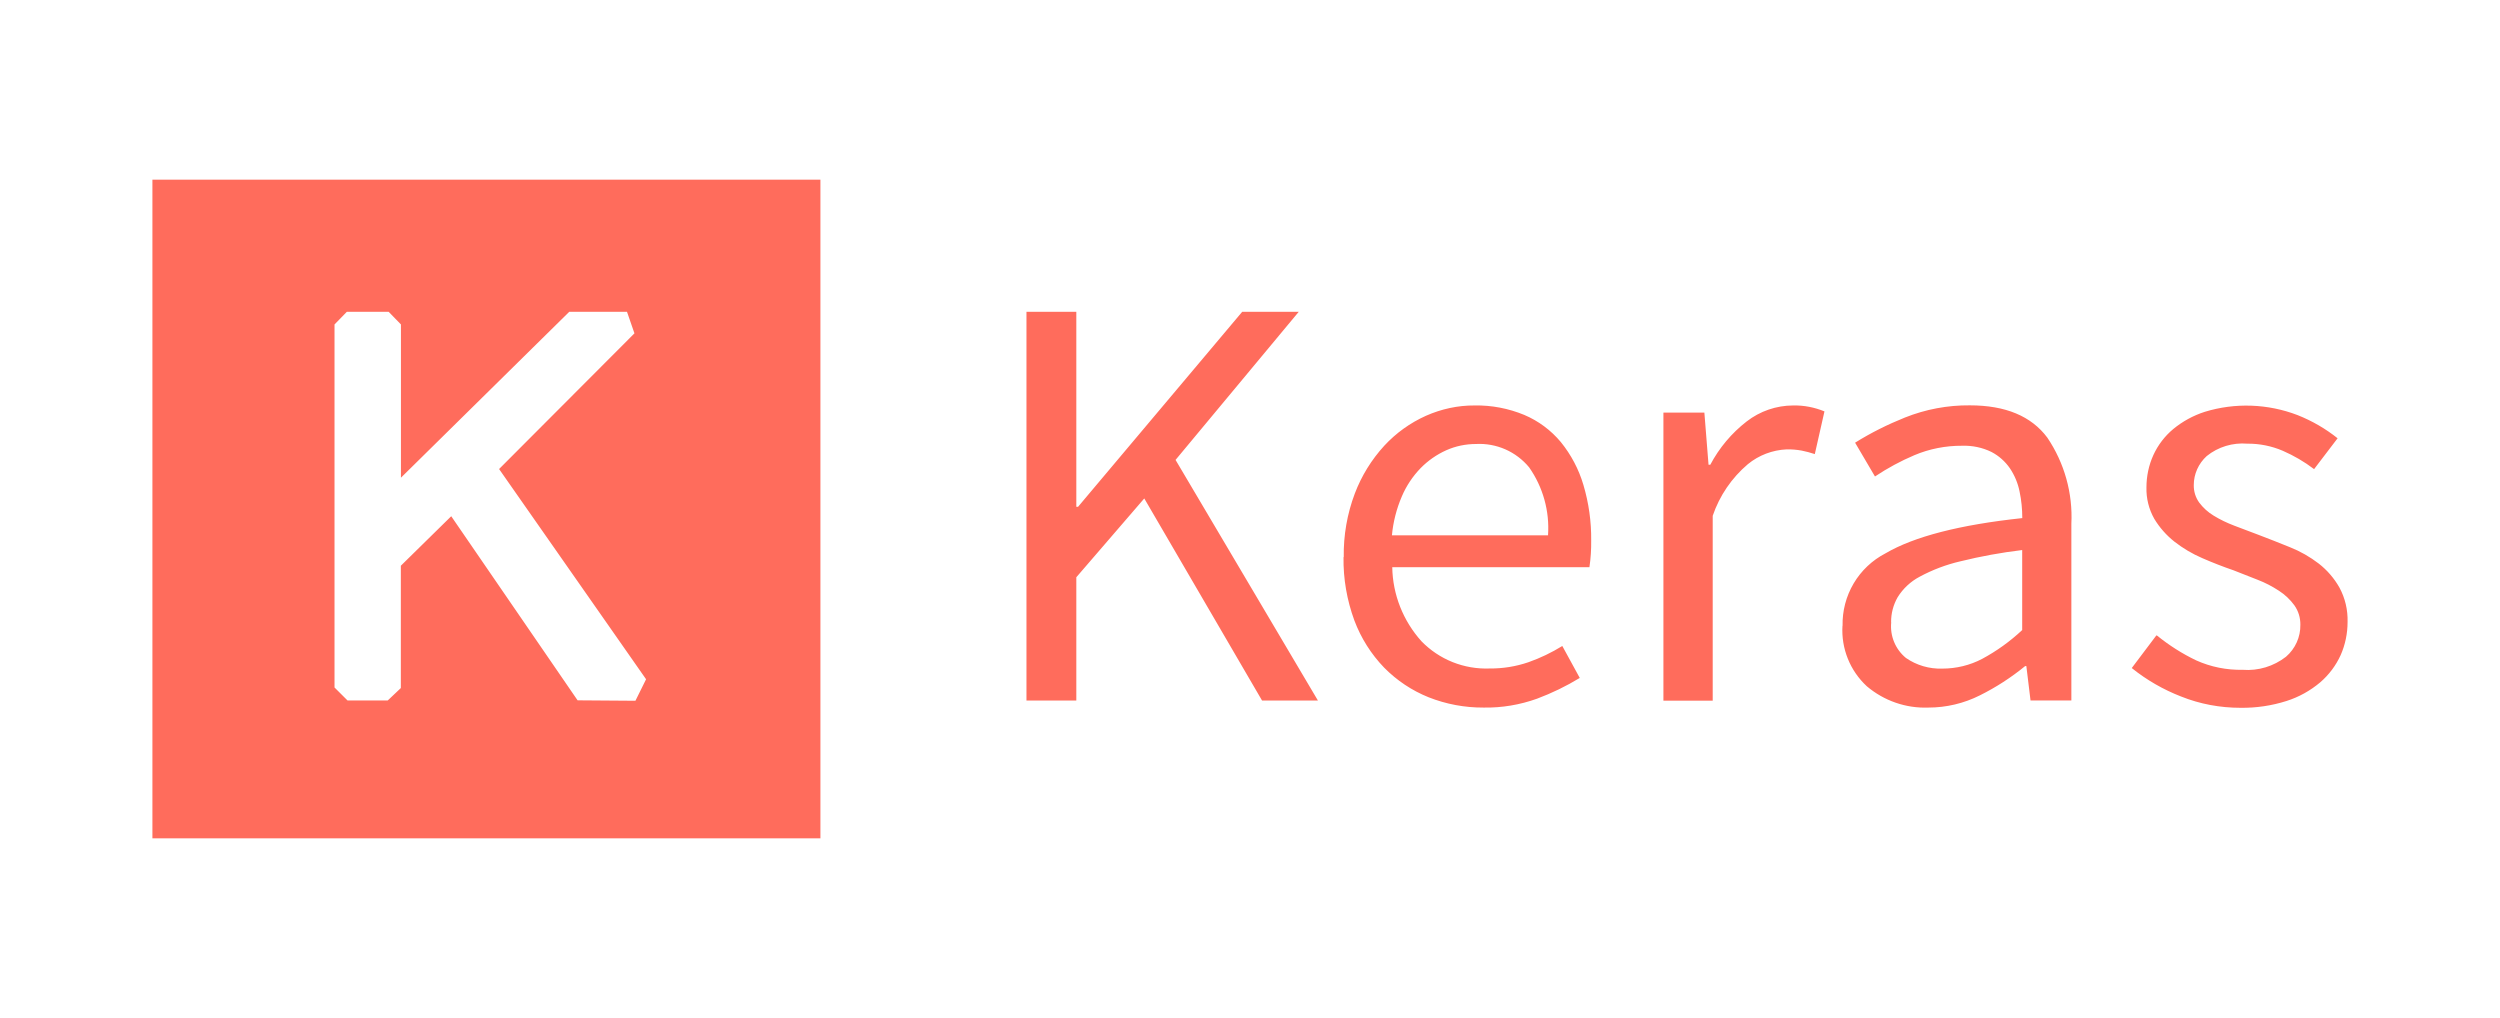 <svg width="167" height="68" viewBox="0 0 167 68" fill="none" xmlns="http://www.w3.org/2000/svg">
<path fill-rule="evenodd" clip-rule="evenodd" d="M10.181 12H54.804V56H10.181V12ZM26.776 45.961V37.791L30.142 34.484L38.583 46.782L42.447 46.811L43.158 45.374L33.339 31.331L42.381 22.267L41.883 20.829H38.025L26.783 31.91V21.673L25.962 20.829H23.168L22.346 21.673V45.924L23.212 46.789H25.903L26.776 45.961ZM71.898 20.829H68.568V46.797H71.898V38.561L76.437 33.296L84.306 46.797H88.038L78.527 30.722L86.755 20.829H82.978L72.015 33.853H71.898V20.829ZM90.502 32.966C89.989 34.323 89.74 35.767 89.762 37.219L89.747 37.212C89.725 38.657 89.974 40.094 90.473 41.451C90.914 42.624 91.59 43.695 92.46 44.597C93.304 45.455 94.316 46.129 95.43 46.577C96.597 47.039 97.843 47.273 99.105 47.266C100.322 47.288 101.532 47.083 102.676 46.672C103.673 46.298 104.626 45.836 105.528 45.286L104.362 43.152C103.651 43.592 102.888 43.959 102.097 44.237C101.26 44.523 100.388 44.663 99.508 44.655C98.664 44.688 97.822 44.543 97.037 44.23C96.253 43.917 95.543 43.442 94.954 42.837C93.729 41.473 93.032 39.72 93.003 37.887H106.174C106.262 37.3 106.299 36.699 106.291 36.105C106.306 34.851 106.13 33.597 105.77 32.387C105.462 31.345 104.949 30.377 104.267 29.534C103.607 28.742 102.771 28.119 101.818 27.715C100.769 27.283 99.64 27.063 98.503 27.085C97.388 27.077 96.281 27.319 95.254 27.774C94.2 28.247 93.252 28.928 92.468 29.776C91.617 30.707 90.95 31.785 90.502 32.966ZM102.148 31.221C103.072 32.541 103.519 34.139 103.409 35.753L103.416 35.76H92.981C93.062 34.865 93.289 33.985 93.641 33.164C93.941 32.459 94.369 31.815 94.903 31.265C95.394 30.766 95.973 30.363 96.611 30.077C97.234 29.798 97.916 29.659 98.599 29.659C99.271 29.623 99.942 29.746 100.559 30.017C101.175 30.289 101.719 30.701 102.148 31.221ZM113.852 27.561H111.124L111.116 27.569V46.804H114.409V34.455C114.865 33.115 115.676 31.924 116.756 31.008C117.489 30.407 118.399 30.062 119.345 30.018C119.682 30.011 120.019 30.04 120.349 30.099C120.642 30.157 120.943 30.238 121.229 30.333L121.874 27.481C121.207 27.209 120.503 27.07 119.784 27.085C118.658 27.088 117.565 27.464 116.675 28.155C115.67 28.935 114.842 29.92 114.248 31.045H114.13L113.852 27.561ZM123.823 38.975C123.317 39.833 123.061 40.815 123.084 41.81L123.077 41.803C123.032 42.555 123.155 43.307 123.437 44.006C123.718 44.705 124.152 45.332 124.705 45.843C125.849 46.811 127.316 47.325 128.819 47.266C130.007 47.266 131.188 46.987 132.251 46.452C133.331 45.915 134.346 45.258 135.28 44.494H135.36L135.639 46.789H138.367V34.99C138.47 32.951 137.905 30.927 136.761 29.233C135.69 27.796 133.967 27.077 131.584 27.077C130.103 27.063 128.628 27.341 127.25 27.891C126.099 28.353 124.976 28.911 123.92 29.571L125.248 31.829C126.084 31.272 126.964 30.795 127.88 30.407C128.885 29.981 129.978 29.769 131.07 29.776C131.745 29.754 132.427 29.893 133.036 30.194C133.527 30.451 133.945 30.825 134.26 31.279C134.576 31.749 134.796 32.277 134.906 32.827C135.03 33.413 135.089 34.007 135.089 34.609C130.909 35.056 127.866 35.841 125.952 36.963C125.068 37.421 124.33 38.118 123.823 38.975ZM127.316 43.951C126.612 43.372 126.245 42.485 126.333 41.575L126.326 41.568C126.318 40.981 126.472 40.402 126.766 39.889C127.126 39.313 127.632 38.842 128.232 38.525C129.09 38.063 130 37.718 130.946 37.498C132.31 37.161 133.688 36.911 135.082 36.743V42.089C134.275 42.844 133.38 43.489 132.412 44.01C131.591 44.443 130.674 44.663 129.743 44.663C128.878 44.692 128.027 44.443 127.316 43.951ZM146.705 44.113C145.766 43.665 144.886 43.101 144.08 42.448H144.043L142.401 44.626C143.395 45.424 144.505 46.064 145.693 46.525C146.954 47.031 148.304 47.281 149.668 47.281C150.709 47.295 151.751 47.141 152.74 46.826C153.569 46.562 154.332 46.137 154.992 45.579C155.571 45.081 156.04 44.457 156.356 43.761C156.664 43.064 156.818 42.309 156.818 41.546C156.84 40.747 156.656 39.955 156.275 39.251C155.923 38.627 155.454 38.085 154.889 37.645C154.303 37.197 153.664 36.831 152.982 36.559C152.286 36.273 151.582 36.002 150.878 35.731C150.313 35.518 149.77 35.313 149.25 35.115C148.766 34.931 148.304 34.711 147.864 34.44C147.49 34.213 147.167 33.919 146.903 33.567C146.661 33.23 146.536 32.819 146.544 32.401C146.544 31.668 146.859 30.964 147.409 30.465C148.172 29.849 149.147 29.556 150.122 29.637C150.937 29.63 151.743 29.792 152.491 30.113C153.232 30.436 153.936 30.847 154.581 31.338L156.151 29.277C155.344 28.632 154.442 28.111 153.481 27.73C151.494 26.967 149.308 26.887 147.277 27.51C146.509 27.757 145.795 28.148 145.172 28.661C144.605 29.134 144.152 29.728 143.845 30.399C143.537 31.074 143.383 31.815 143.383 32.555C143.363 33.289 143.543 34.014 143.904 34.653C144.256 35.237 144.711 35.754 145.246 36.178C145.818 36.625 146.449 36.999 147.116 37.285C147.805 37.586 148.502 37.857 149.206 38.099L150.812 38.73C151.31 38.921 151.787 39.17 152.234 39.463C152.633 39.721 152.981 40.049 153.261 40.431C153.532 40.813 153.672 41.267 153.664 41.737C153.679 42.551 153.327 43.335 152.704 43.871C151.882 44.509 150.856 44.824 149.814 44.743C148.744 44.765 147.68 44.553 146.705 44.113Z" fill="#FF6C5C"/>
</svg>
